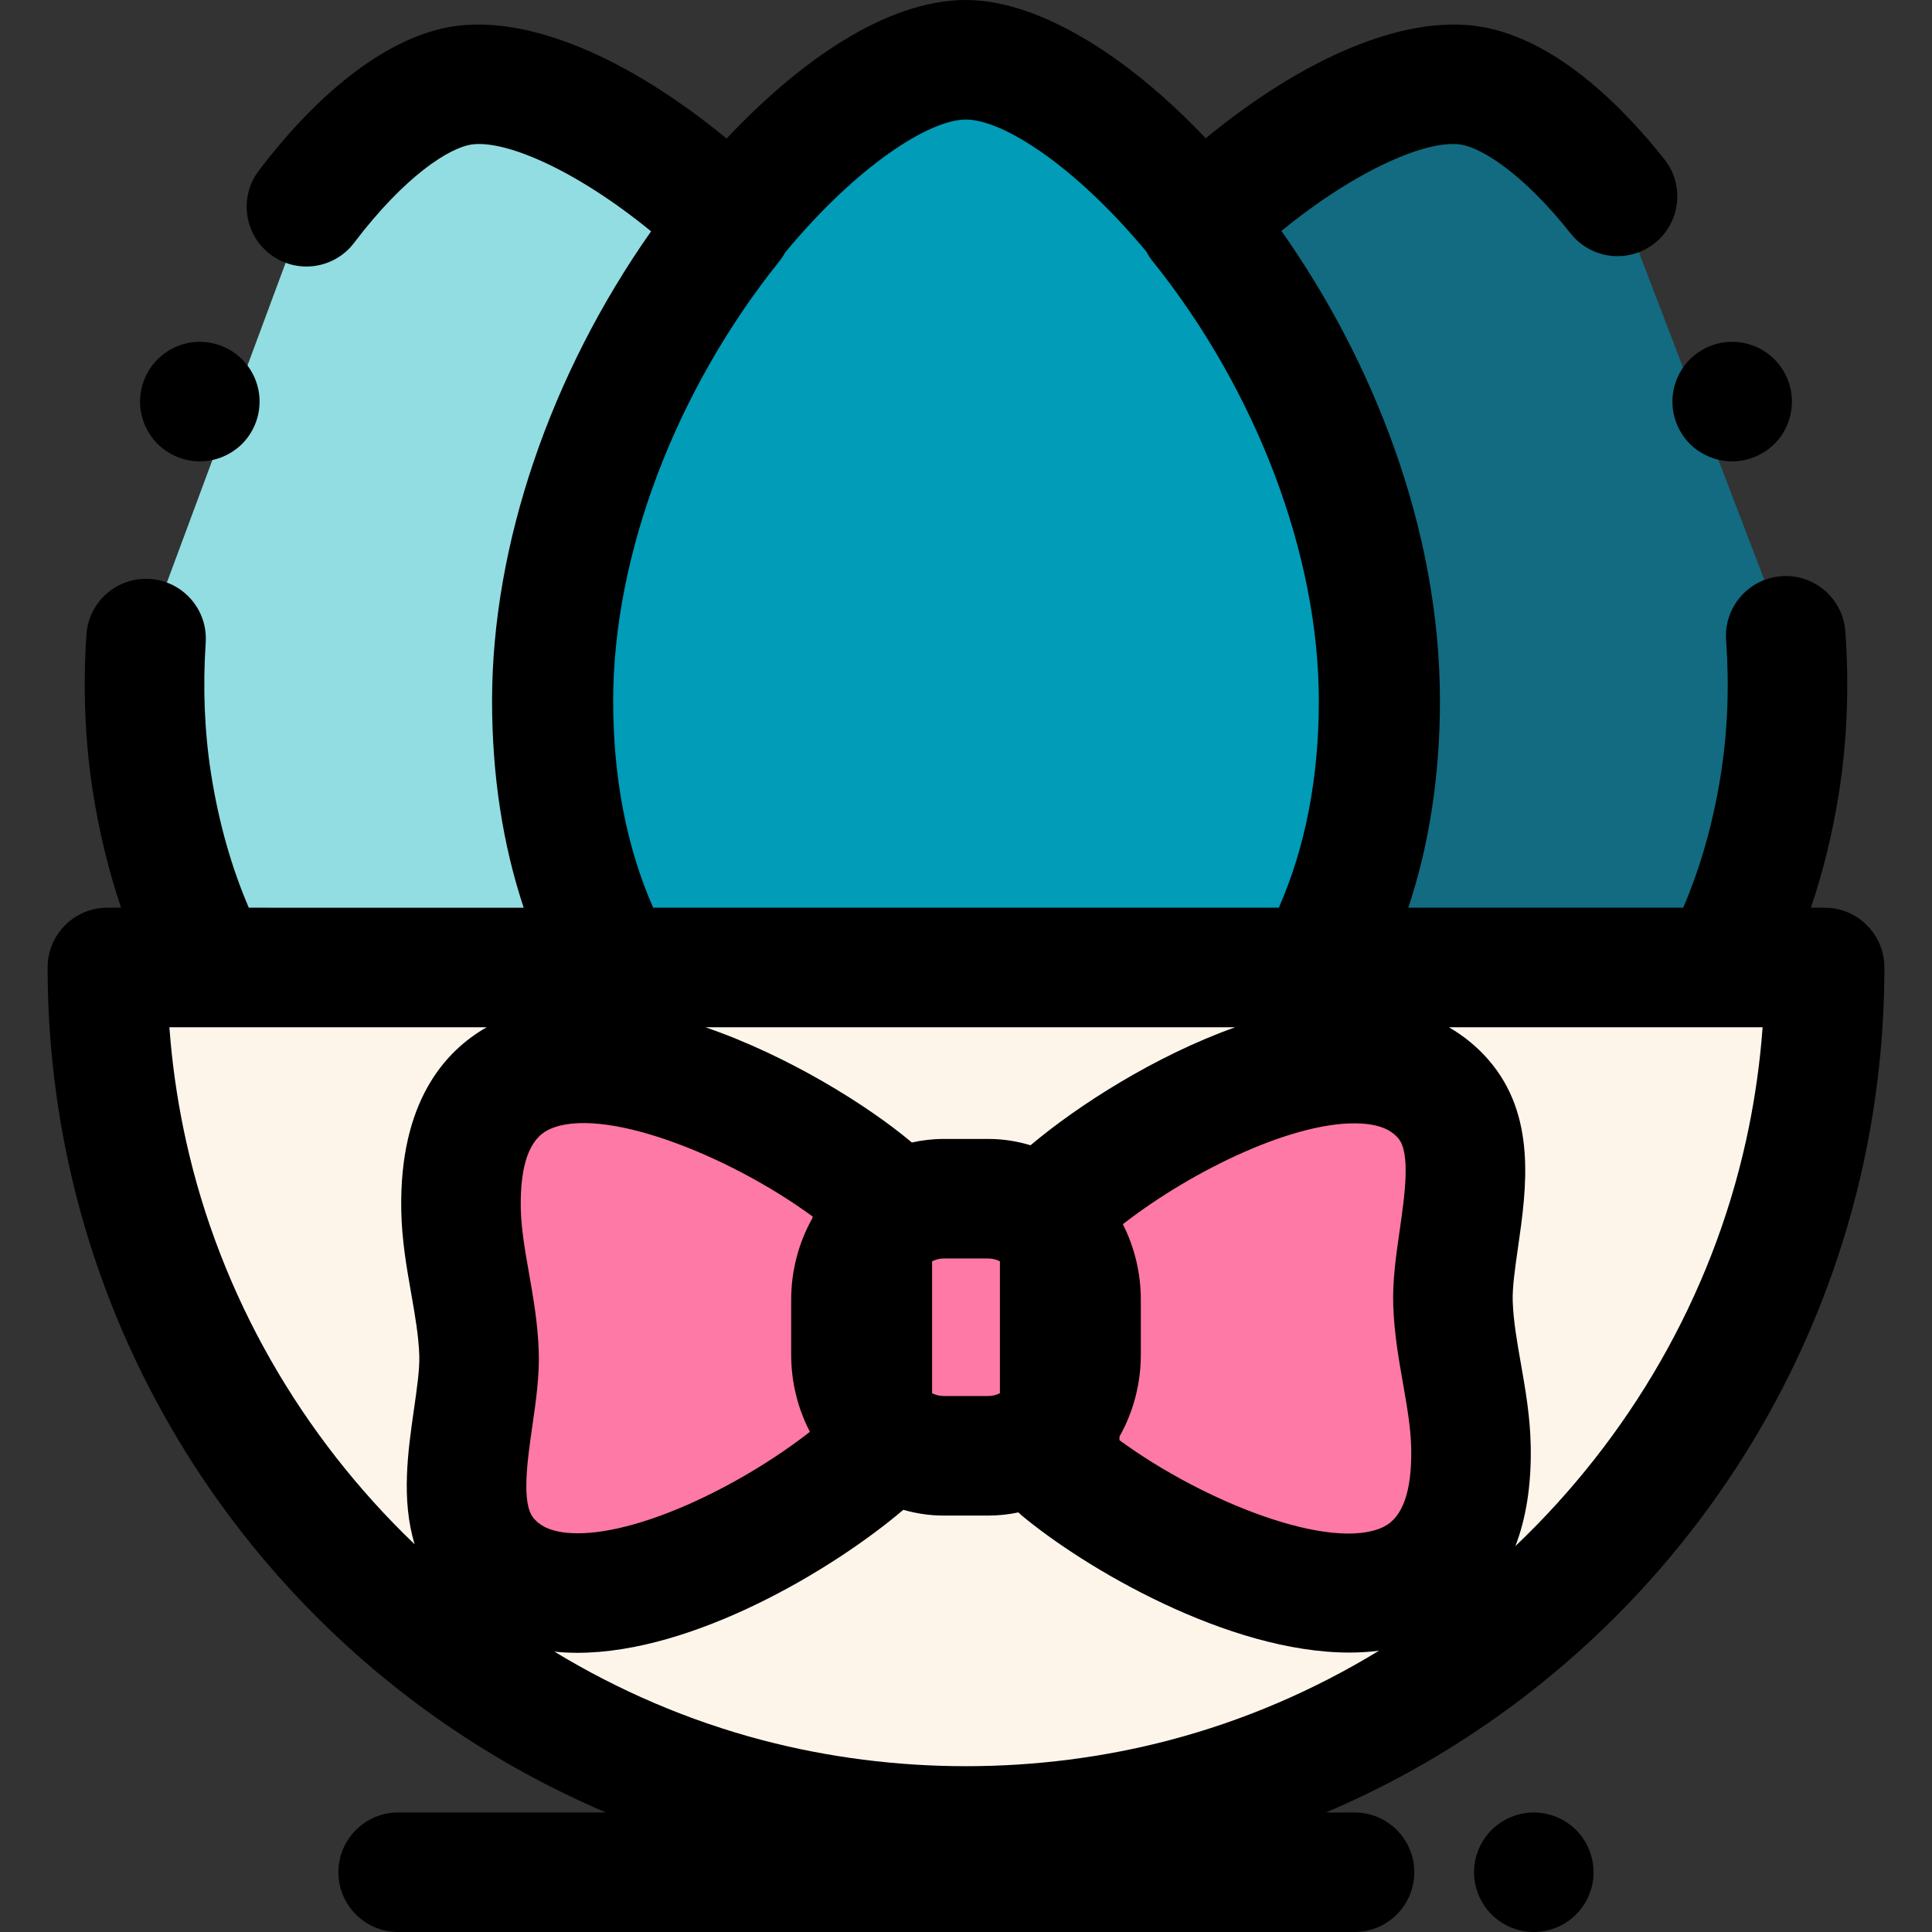 <?xml version="1.0" encoding="iso-8859-1"?>
<!-- Uploaded to: SVG Repo, www.svgrepo.com, Generator: SVG Repo Mixer Tools -->
<svg height="800px" width="800px" version="1.1" id="Layer_1" xmlns="http://www.w3.org/2000/svg" xmlns:xlink="http://www.w3.org/1999/xlink" 
	 viewBox="0 0 512 512" xml:space="preserve">
<rect x="0" y="0" width="512" height="512" fill="#333333" stroke="none"/>
<path d="M406.479,511.998c-1.03,0-2.077-0.095-3.089-0.301c-1.012-0.206-2.012-0.507-2.962-0.903
	c-0.966-0.396-1.883-0.887-2.739-1.457c-0.873-0.586-1.681-1.251-2.409-1.98c-2.946-2.946-4.641-7.033-4.641-11.199
	c0-1.03,0.095-2.075,0.299-3.089c0.206-1.014,0.523-2.012,0.919-2.962c0.396-0.966,0.871-1.885,1.457-2.74
	c0.57-0.871,1.236-1.679,1.964-2.408c0.729-0.729,1.536-1.394,2.409-1.964c0.855-0.57,1.772-1.061,2.739-1.457
	c0.952-0.396,1.948-0.697,2.962-0.903c2.027-0.412,4.134-0.412,6.178,0c1.014,0.206,2.012,0.507,2.96,0.903
	c0.966,0.396,1.885,0.887,2.74,1.457c0.871,0.57,1.679,1.236,2.408,1.964c0.73,0.729,1.396,1.536,1.964,2.408
	c0.57,0.855,1.061,1.774,1.457,2.74c0.396,0.95,0.697,1.948,0.903,2.962c0.206,1.014,0.317,2.059,0.317,3.089
	c0,4.182-1.695,8.253-4.643,11.199c-0.729,0.729-1.536,1.394-2.408,1.98c-0.855,0.57-1.774,1.061-2.74,1.457
	c-0.95,0.396-1.947,0.697-2.96,0.903C408.554,511.903,407.509,511.998,406.479,511.998z"/>
<path style="fill:#FDF5EA;" d="M424.41,256.391H87.59H28.46c0,7.195,0.334,14.31,0.993,21.338
	c0.881,9.493,2.343,18.805,4.361,27.919c18.349,83.198,82.249,149.307,164.209,170.834c18.515,4.863,37.946,7.451,57.979,7.451
	s39.452-2.588,57.955-7.451c81.983-21.528,145.884-87.647,164.243-170.856c2.009-9.102,3.469-18.415,4.35-27.896
	c0.657-7.027,0.993-14.143,0.993-21.338H424.41V256.391z"/>
<path style="fill:#91DDE2;" d="M38.711,169.235c-0.846,12.68-0.425,25.524,1.568,38.244c2.905,18.55,8.321,34.881,15.661,48.911
	h31.65h75.642c-10.499-19.231-16.575-43.015-16.575-70.675c0-48.042,21.77-94.317,47.536-126.404
	c-26.283-25.059-54.462-39.361-71.768-36.65c-12.357,1.936-27.34,13.849-41.215,32.128"/>
<path style="fill:#126B80;" d="M428.658,52.042c-13.266-16.721-27.356-27.542-39.082-29.38c-17.305-2.71-45.484,11.592-71.767,36.65
	c25.765,32.087,47.536,78.362,47.536,126.404c0,27.66-6.076,51.443-16.575,70.675h75.642h31.65
	c7.339-14.029,12.754-30.36,15.661-48.911c2.031-12.967,2.43-26.065,1.517-38.984"/>
<path style="fill:#009CB8;" d="M349.174,256.391c10.5-19.234,16.586-43.012,16.586-70.675C365.76,97.819,292.89,15.84,256,15.84
	S146.24,98.046,146.24,185.717c0,27.663,6.086,51.44,16.586,70.675H349.174z"/>
<g>
	<path style="fill:#FE79A5;" d="M231.172,386.269c-23.836,21.438-79.982,51.298-101.616,26.576
		c-11.886-13.584-2.07-37.986-2.607-54.171c-0.429-12.935-4.521-25.225-4.769-38.162V320.5c-0.006-0.418-0.003-0.291,0-0.006
		c-1.248-67.137,78.048-31.716,108.994-5.839l0,0v71.614H231.172z"/>
	<path style="fill:#FE79A5;" d="M280.829,317.766c23.836-21.438,79.982-51.298,101.616-26.576
		c11.886,13.584,2.07,37.986,2.607,54.171c0.429,12.935,4.521,25.225,4.769,38.161v0.013c0.006,0.418,0.003,0.291,0,0.006
		c1.248,67.138-78.048,31.716-108.994,5.839l0,0v-71.614H280.829z"/>
	<path style="fill:#FE79A5;" d="M225.507,358.977c0,14.814,11.01,26.825,24.59,26.825h11.806c13.581,0,24.59-12.01,24.59-26.825
		v-14.482c0-14.814-11.01-26.823-24.59-26.823h-11.806c-13.58,0-24.59,12.01-24.59,26.823V358.977z"/>
</g>
<path d="M483.542,240.551h-3.629c3.268-9.691,5.78-19.911,7.456-30.619c2.14-13.648,2.702-27.964,1.673-42.552
	c-0.619-8.728-8.221-15.316-16.919-14.685c-8.726,0.616-15.3,8.191-14.685,16.917c0.863,12.209,0.404,24.124-1.367,35.416
	c-2.005,12.808-5.363,24.715-10.008,35.523h-72.846c5.561-16.743,8.384-35.089,8.384-54.835c0-45.941-18.035-90.538-42.015-124.513
	c20.343-16.599,38.923-24.24,47.539-22.892c5.49,0.86,16.412,7.551,29.126,23.576c5.438,6.852,15.398,7.999,22.255,2.564
	c6.852-5.438,8.001-15.401,2.563-22.253c-11.367-14.326-29.101-32.058-49.04-35.184c-19.63-3.078-46.009,7.866-72.498,29.625
	C297.98,13.923,274.585,0,256,0c-21.33,0-44.512,16.595-63.444,36.709c-26.519-21.805-52.935-32.778-72.583-29.695
	C103.591,9.58,85.345,23.145,68.595,45.212c-5.291,6.968-3.928,16.904,3.04,22.193c6.968,5.292,16.906,3.927,22.193-3.038
	c13.477-17.753,25.149-25.132,31.051-26.057c8.628-1.343,27.276,6.326,47.667,22.995c-26.812,38.095-42.144,83.255-42.144,124.411
	c0,19.744,2.821,38.092,8.384,54.835H65.938c-4.646-10.808-8.004-22.714-10.009-35.524c-1.736-11.074-2.211-22.762-1.415-34.739
	c0.581-8.729-6.022-16.276-14.752-16.858c-8.744-0.58-16.276,6.024-16.858,14.752c-0.955,14.315-0.372,28.361,1.725,41.748
	c1.677,10.708,4.191,20.929,7.457,30.62h-3.629c-8.747,0-15.84,7.092-15.84,15.84c0,7.624,0.358,15.3,1.061,22.8
	c0.931,10.054,2.503,20.109,4.663,29.868c9.62,43.617,31.167,83.768,62.308,116.118c22.813,23.697,50.019,42.391,79.919,55.145
	h-55.048c-8.747,0-15.84,7.092-15.84,15.84c0,8.748,7.093,15.84,15.84,15.84h253.439c8.747,0,15.84-7.092,15.84-15.84
	c0-8.748-7.093-15.84-15.84-15.84h-7.546c29.906-12.754,57.117-31.452,79.933-55.151c31.144-32.35,52.695-72.507,62.321-116.132
	c2.157-9.781,3.724-19.824,4.652-29.83c0.705-7.516,1.063-15.192,1.063-22.816C499.382,247.643,492.289,240.551,483.542,240.551z
	 M247.011,334.257c0.966-0.474,2.005-0.746,3.086-0.746h11.806c1.082,0,2.119,0.272,3.086,0.746v34.957
	c-0.966,0.474-2.005,0.746-3.086,0.746h-11.806c-1.082,0-2.119-0.272-3.086-0.746V334.257z M273.099,303.509
	c-3.558-1.083-7.312-1.677-11.196-1.677h-11.805c-2.905,0-5.736,0.331-8.47,0.949c-0.101-0.089-0.192-0.189-0.296-0.276
	c-11.234-9.393-32.125-22.616-54.396-30.273h140.408C306.034,279.834,285.583,292.994,273.099,303.509z M145.399,299.373
	c13.854-6.637,47.548,6.599,69.932,23v0.38c-3.592,6.372-5.664,13.806-5.664,21.745v14.482c0,7.413,1.804,14.387,4.967,20.468
	c-18.574,14.519-46.287,27.848-63.395,26.834c-6.037-0.361-8.465-2.379-9.765-3.865c-3.372-3.855-1.727-15.282-0.404-24.466
	c0.946-6.558,1.921-13.339,1.706-19.8c-0.246-7.434-1.445-14.258-2.606-20.856c-1.05-5.983-2.043-11.636-2.156-17.001
	c0-0.032,0-0.06-0.002-0.09l-0.002-0.122C137.822,308.777,140.305,301.811,145.399,299.373z M149.35,437.904
	c1.212,0.071,2.43,0.108,3.664,0.108c30.834,0,67.823-22.109,86.38-37.899c3.412,0.99,7,1.53,10.705,1.53h11.805
	c2.732,0,5.403-0.291,7.985-0.84c0.257,0.246,0.505,0.499,0.779,0.729c16.705,13.968,54.757,36.418,86.953,36.418
	c2.658,0,5.272-0.169,7.834-0.494c-17.115,10.437-35.773,18.52-55.524,23.706c-35.003,9.2-72.864,9.198-107.884,0
	c-19.589-5.145-38.105-13.138-55.105-23.453C147.736,437.79,148.539,437.855,149.35,437.904z M366.601,404.662
	c-13.854,6.634-47.548-6.599-69.932-22.998v-0.942c3.592-6.372,5.664-13.808,5.664-21.745v-14.482
	c0-7.248-1.727-14.079-4.763-20.063c18.572-14.459,46.148-27.694,63.189-26.678c6.037,0.361,8.465,2.379,9.765,3.865
	c3.372,3.855,1.727,15.282,0.404,24.466c-0.946,6.558-1.921,13.339-1.706,19.8c0.246,7.434,1.445,14.258,2.606,20.856
	c1.05,5.983,2.043,11.636,2.156,17.004c0,0.03,0,0.06,0.002,0.089l0.002,0.122C374.18,395.258,371.695,402.225,366.601,404.662z
	 M256,31.68c9.727,0,28.822,12.181,47.775,34.979c0.469,0.893,1.028,1.755,1.682,2.569c27.58,34.349,44.048,77.896,44.048,116.488
	c0,20.454-3.572,38.846-10.603,54.835H173.1c-7.031-15.989-10.603-34.381-10.603-54.835c0-38.592,16.467-82.138,44.048-116.488
	c0.596-0.741,1.104-1.524,1.546-2.332C227.102,43.946,246.262,31.68,256,31.68z M49.278,302.221
	c-1.88-8.484-3.244-17.218-4.057-25.973c-0.125-1.334-0.236-2.674-0.337-4.019h11.055h73.049
	c-11.197,6.372-23.155,19.874-22.651,48.464c0,0.041,0,0.084,0.002,0.125c0.152,7.846,1.411,15.019,2.629,21.956
	c1.015,5.772,1.972,11.223,2.145,16.424c0.12,3.664-0.619,8.797-1.402,14.234c-1.589,11.028-3.444,23.958,0.176,35.827
	C80.014,380.652,58.384,343.512,49.278,302.221z M466.777,276.264c-0.809,8.717-2.17,17.448-4.046,25.947
	c-9.162,41.524-30.992,78.85-61.134,107.521c2.66-6.928,4.256-15.579,4.065-26.394c0-0.041,0-0.082-0.002-0.122
	c-0.152-7.846-1.411-15.019-2.629-21.957c-1.015-5.772-1.972-11.223-2.145-16.424c-0.12-3.664,0.619-8.797,1.402-14.234
	c2.248-15.605,5.045-35.027-7.92-49.845c-2.994-3.421-6.49-6.268-10.407-8.527h72.1h11.055
	C467.015,273.579,466.902,274.924,466.777,276.264z"/>
<path d="M459.052,122.273c-1.044,0-2.075-0.111-3.105-0.317c-1.014-0.206-2.012-0.507-2.962-0.903
	c-0.95-0.396-1.869-0.887-2.739-1.457c-0.855-0.57-1.681-1.236-2.409-1.964c-0.729-0.729-1.394-1.536-1.963-2.408
	c-0.57-0.855-1.061-1.774-1.457-2.74c-0.396-0.95-0.697-1.948-0.903-2.962c-0.206-1.014-0.301-2.059-0.301-3.089
	c0-1.03,0.097-2.075,0.301-3.105c0.206-0.998,0.507-1.996,0.903-2.962c0.396-0.95,0.887-1.869,1.457-2.724
	c0.569-0.871,1.234-1.679,1.963-2.408c0.729-0.729,1.552-1.394,2.409-1.98c0.871-0.57,1.79-1.061,2.739-1.457
	c0.952-0.396,1.948-0.697,2.962-0.903c2.043-0.412,4.15-0.412,6.193,0c1.015,0.206,2.013,0.507,2.962,0.903
	c0.949,0.396,1.869,0.887,2.74,1.457c0.855,0.586,1.679,1.251,2.408,1.98c0.729,0.729,1.394,1.536,1.964,2.408
	c0.569,0.855,1.061,1.774,1.457,2.724c0.396,0.966,0.695,1.964,0.903,2.962c0.206,1.03,0.299,2.075,0.299,3.105
	c0,1.03-0.095,2.075-0.299,3.089c-0.208,1.014-0.507,2.012-0.903,2.962c-0.396,0.966-0.889,1.885-1.457,2.74
	c-0.57,0.871-1.236,1.679-1.964,2.408c-0.729,0.729-1.551,1.394-2.408,1.964c-0.873,0.57-1.792,1.061-2.74,1.457
	c-0.949,0.396-1.947,0.697-2.962,0.903C461.111,122.164,460.081,122.273,459.052,122.273z"/>
<path d="M52.948,122.273c-1.028,0-2.059-0.111-3.089-0.317c-1.014-0.206-2.012-0.507-2.96-0.903
	c-0.952-0.396-1.885-0.887-2.74-1.457c-0.871-0.57-1.679-1.236-2.408-1.964c-2.946-2.946-4.643-7.033-4.643-11.199
	s1.695-8.253,4.643-11.199c0.729-0.729,1.536-1.394,2.408-1.98c0.871-0.57,1.79-1.061,2.74-1.457c0.95-0.396,1.947-0.697,2.96-0.903
	c2.043-0.412,4.15-0.412,6.193,0c1.015,0.206,1.997,0.507,2.962,0.903c0.952,0.396,1.869,0.887,2.724,1.457
	c0.873,0.586,1.681,1.251,2.424,1.98c0.729,0.729,1.378,1.536,1.964,2.408c0.57,0.855,1.061,1.774,1.457,2.724
	c0.396,0.966,0.697,1.964,0.903,2.962c0.206,1.03,0.299,2.075,0.299,3.105c0,1.03-0.095,2.075-0.299,3.089
	c-0.206,1.014-0.507,2.012-0.903,2.962c-0.396,0.966-0.887,1.885-1.457,2.74c-0.586,0.871-1.236,1.679-1.964,2.408
	c-0.744,0.729-1.551,1.394-2.424,1.964c-0.855,0.57-1.772,1.061-2.724,1.457c-0.95,0.396-1.947,0.697-2.962,0.903
	C55.023,122.164,53.994,122.273,52.948,122.273z"/>
</svg>